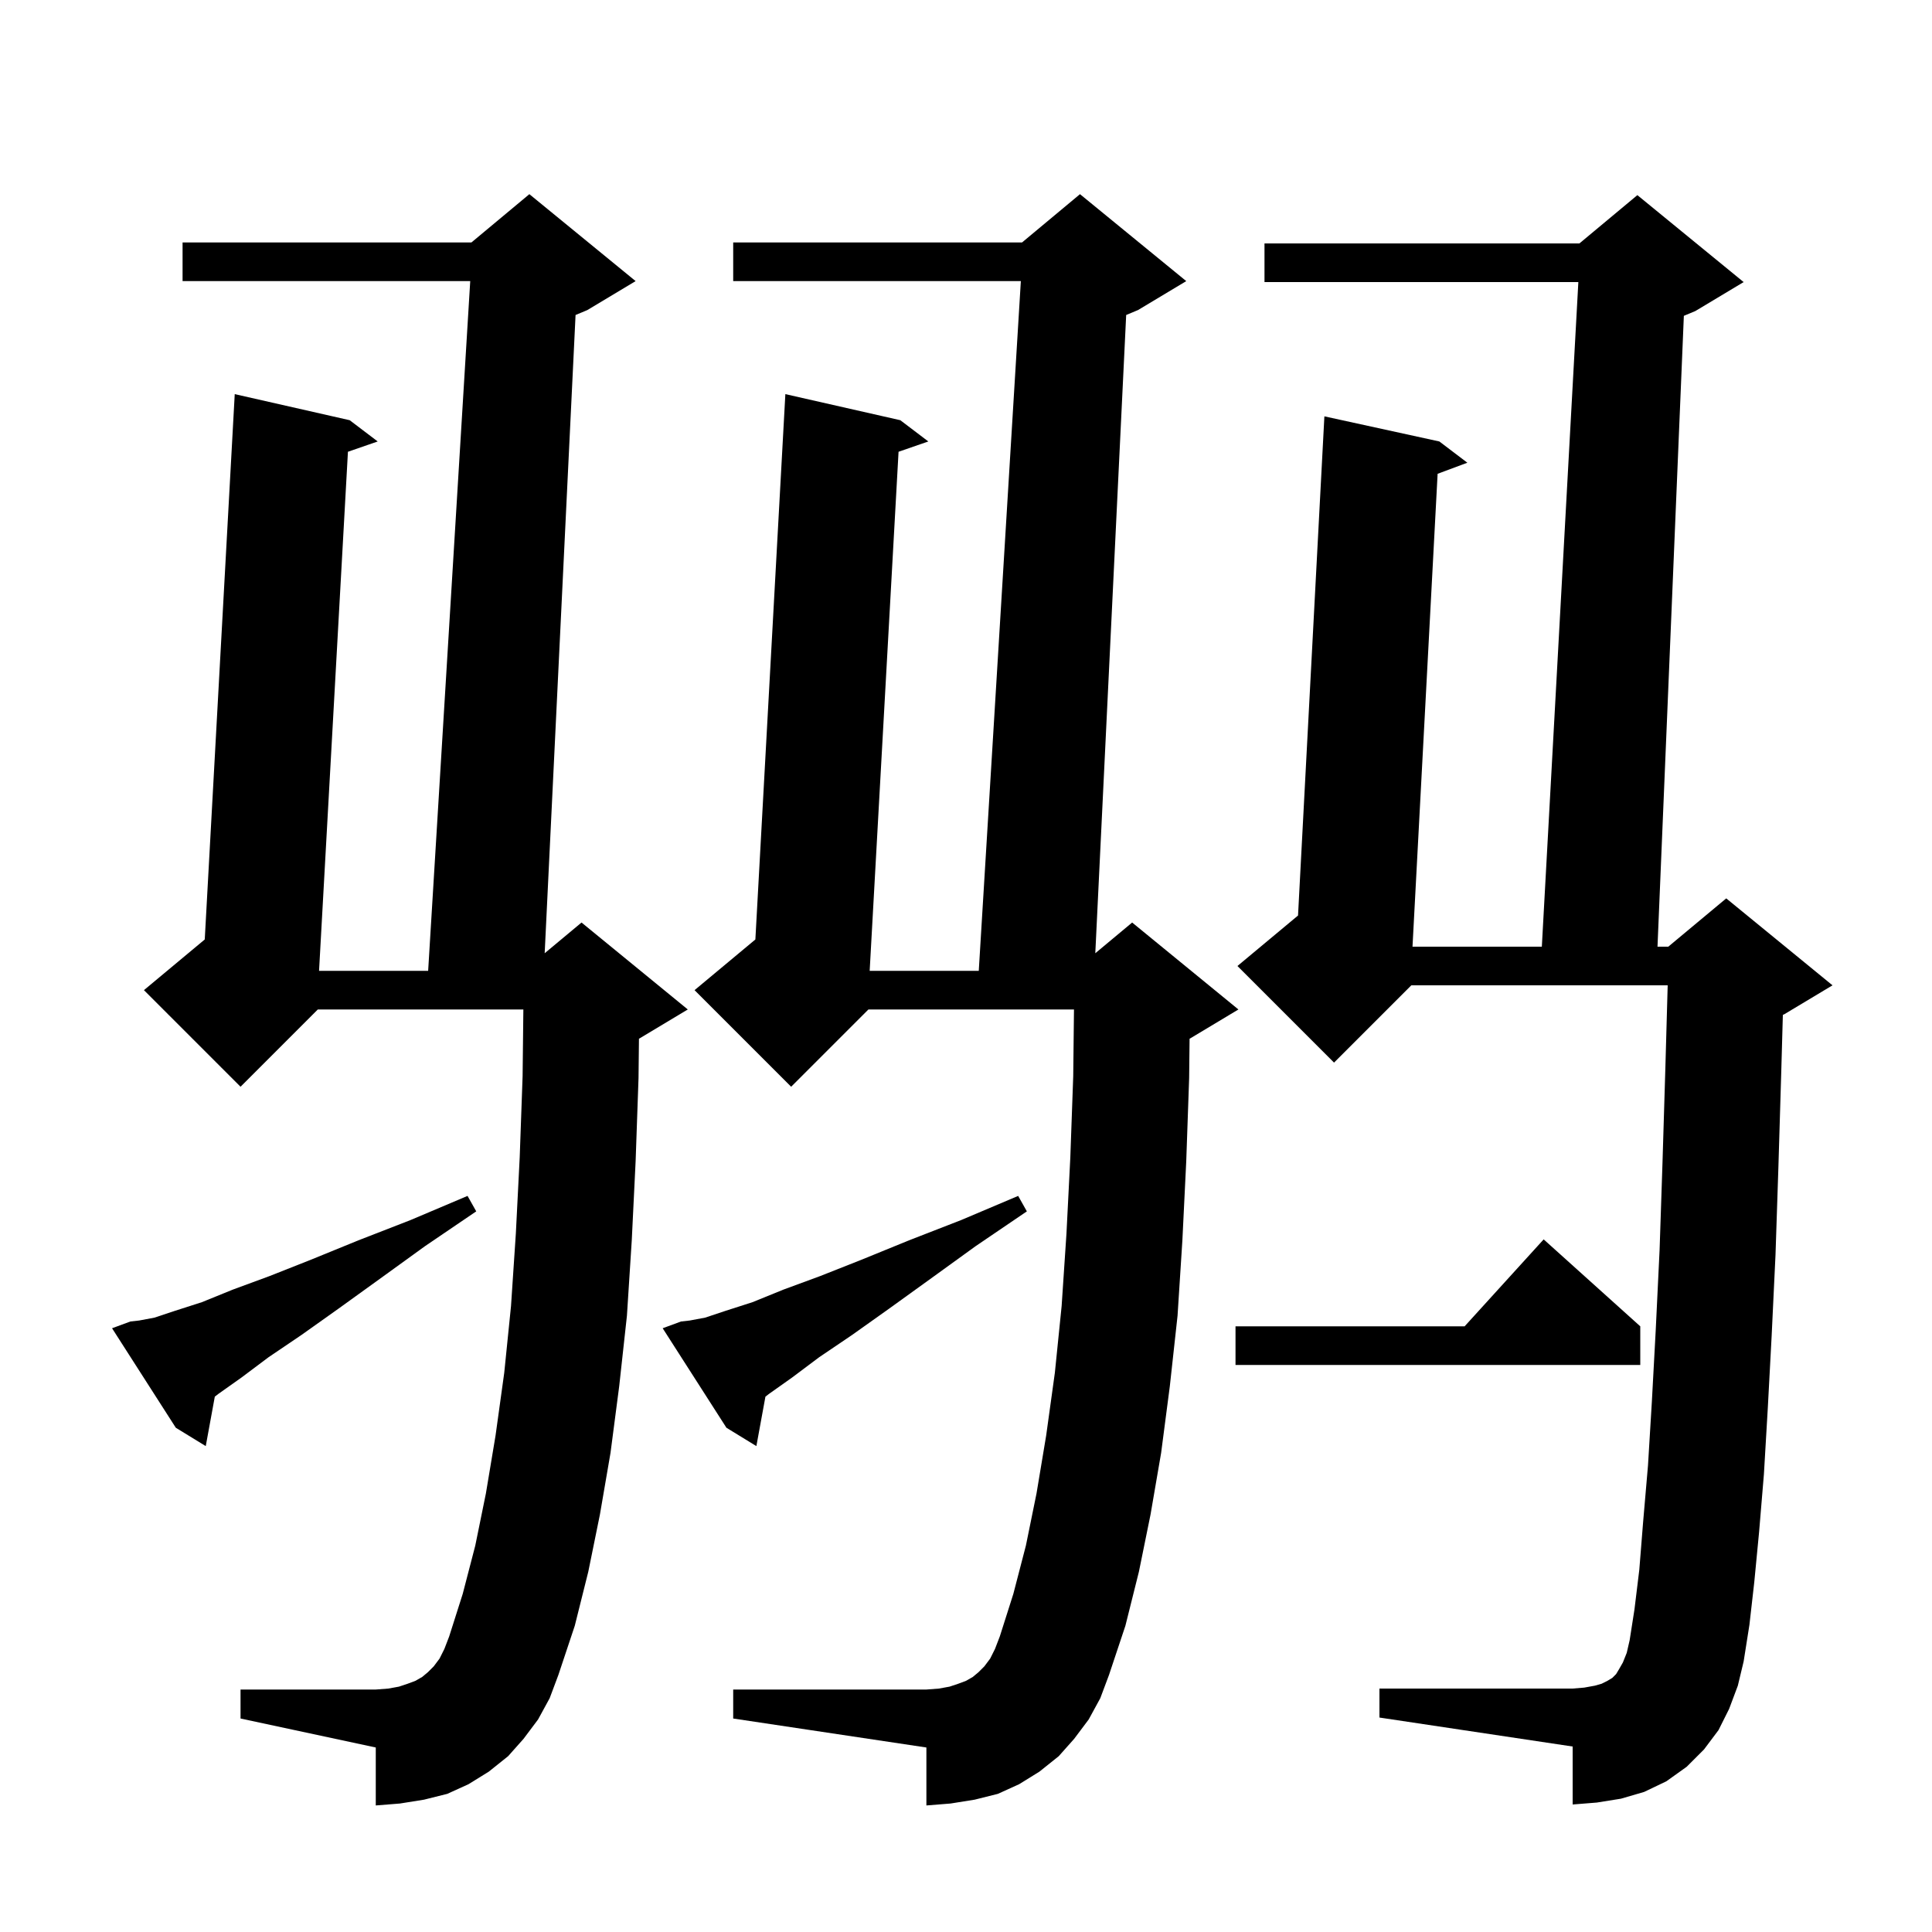 <svg xmlns="http://www.w3.org/2000/svg" xmlns:xlink="http://www.w3.org/1999/xlink" version="1.1" baseProfile="full" viewBox="0 0 200 200" width="200" height="200"><g fill="currentColor"><path d="M 112.7 178.0 L 111.2 180.0 L 109.6 181.8 L 107.6 183.4 L 105.5 184.7 L 103.3 185.7 L 100.9 186.3 L 98.4 186.7 L 95.9 186.9 L 95.9 180.9 L 75.9 177.9 L 75.9 174.9 L 95.9 174.9 L 97.2 174.8 L 98.3 174.6 L 99.2 174.3 L 100.0 174.0 L 100.7 173.6 L 101.3 173.1 L 101.9 172.5 L 102.5 171.7 L 103.0 170.7 L 103.5 169.4 L 104.9 165.0 L 106.2 160.0 L 107.3 154.6 L 108.3 148.6 L 109.2 142.1 L 109.9 135.2 L 110.4 127.7 L 110.8 119.8 L 111.1 111.4 L 111.178 104.5 L 89.9 104.5 L 81.9 112.5 L 71.9 102.5 L 78.196 97.253 L 81.3 40.8 L 93.2 43.5 L 96.1 45.7 L 93.018 46.767 L 90.028 100.5 L 101.322 100.5 L 105.678 29.1 L 75.9 29.1 L 75.9 25.1 L 105.8 25.1 L 111.8 20.1 L 122.8 29.1 L 117.8 32.1 L 116.582 32.608 L 113.385 98.679 L 117.2 95.5 L 128.2 104.5 L 123.2 107.5 L 123.145 107.523 L 123.1 111.6 L 122.8 120.2 L 122.4 128.4 L 121.9 136.2 L 121.1 143.5 L 120.2 150.4 L 119.1 156.8 L 117.9 162.7 L 116.5 168.3 L 114.8 173.4 L 113.9 175.8 Z M 55.7 178.0 L 54.2 180.0 L 52.6 181.8 L 50.6 183.4 L 48.5 184.7 L 46.3 185.7 L 43.9 186.3 L 41.4 186.7 L 38.9 186.9 L 38.9 180.9 L 24.9 177.9 L 24.9 174.9 L 38.9 174.9 L 40.2 174.8 L 41.3 174.6 L 42.2 174.3 L 43.0 174.0 L 43.7 173.6 L 44.3 173.1 L 44.9 172.5 L 45.5 171.7 L 46.0 170.7 L 46.5 169.4 L 47.9 165.0 L 49.2 160.0 L 50.3 154.6 L 51.3 148.6 L 52.2 142.1 L 52.9 135.2 L 53.4 127.7 L 53.8 119.8 L 54.1 111.4 L 54.178 104.5 L 32.9 104.5 L 24.9 112.5 L 14.9 102.5 L 21.196 97.253 L 24.3 40.8 L 36.2 43.5 L 39.1 45.7 L 36.018 46.767 L 33.028 100.5 L 44.322 100.5 L 48.678 29.1 L 18.9 29.1 L 18.9 25.1 L 48.8 25.1 L 54.8 20.1 L 65.8 29.1 L 60.8 32.1 L 59.582 32.608 L 56.385 98.679 L 60.2 95.5 L 71.2 104.5 L 66.2 107.5 L 66.145 107.523 L 66.1 111.6 L 65.8 120.2 L 65.4 128.4 L 64.9 136.2 L 64.1 143.5 L 63.2 150.4 L 62.1 156.8 L 60.9 162.7 L 59.5 168.3 L 57.8 173.4 L 56.9 175.8 Z M 179.0 176.9 L 177.9 179.1 L 176.4 181.1 L 174.6 182.9 L 172.5 184.4 L 170.2 185.5 L 167.8 186.2 L 165.3 186.6 L 162.8 186.8 L 162.8 180.8 L 142.8 177.8 L 142.8 174.8 L 162.8 174.8 L 164.0 174.7 L 165.1 174.5 L 165.8 174.3 L 166.4 174.0 L 166.9 173.7 L 167.3 173.3 L 167.6 172.8 L 168.0 172.1 L 168.4 171.1 L 168.7 169.8 L 169.2 166.6 L 169.7 162.5 L 170.1 157.5 L 170.6 151.7 L 171.0 145.1 L 171.4 137.7 L 171.8 129.4 L 172.1 120.4 L 172.4 110.5 L 172.638 102.0 L 146.1 102.0 L 138.1 110.0 L 128.1 100.0 L 134.372 94.774 L 137.1 43.1 L 149.0 45.7 L 151.9 47.9 L 148.822 49.047 L 146.222 98.0 L 159.61 98.0 L 163.39 29.2 L 130.9 29.2 L 130.9 25.2 L 163.5 25.2 L 169.5 20.2 L 180.5 29.2 L 175.5 32.2 L 174.312 32.695 L 171.584 98.0 L 172.7 98.0 L 178.7 93.0 L 189.7 102.0 L 184.7 105.0 L 184.561 105.058 L 184.4 110.8 L 184.1 120.8 L 183.8 129.9 L 183.4 138.3 L 183.0 145.8 L 182.6 152.6 L 182.1 158.6 L 181.6 163.8 L 181.1 168.2 L 180.5 172.0 L 179.9 174.5 Z M 13.5 136.8 L 14.4 136.7 L 16.0 136.4 L 18.1 135.7 L 20.9 134.8 L 24.1 133.5 L 27.9 132.1 L 32.2 130.4 L 37.1 128.4 L 42.5 126.3 L 48.4 123.8 L 49.3 125.4 L 44.0 129.0 L 39.3 132.4 L 35.0 135.5 L 31.2 138.2 L 27.8 140.5 L 25.0 142.6 L 22.6 144.3 L 22.237 144.582 L 21.3 149.7 L 18.2 147.8 L 11.6 137.5 Z M 70.5 136.8 L 71.4 136.7 L 73.0 136.4 L 75.1 135.7 L 77.9 134.8 L 81.1 133.5 L 84.9 132.1 L 89.2 130.4 L 94.1 128.4 L 99.5 126.3 L 105.4 123.8 L 106.3 125.4 L 101.0 129.0 L 96.3 132.4 L 92.0 135.5 L 88.2 138.2 L 84.8 140.5 L 82.0 142.6 L 79.6 144.3 L 79.237 144.582 L 78.3 149.7 L 75.2 147.8 L 68.6 137.5 Z M 169.8 137.3 L 169.8 141.3 L 127.9 141.3 L 127.9 137.3 L 151.618 137.3 L 159.8 128.3 Z "/></g></svg>